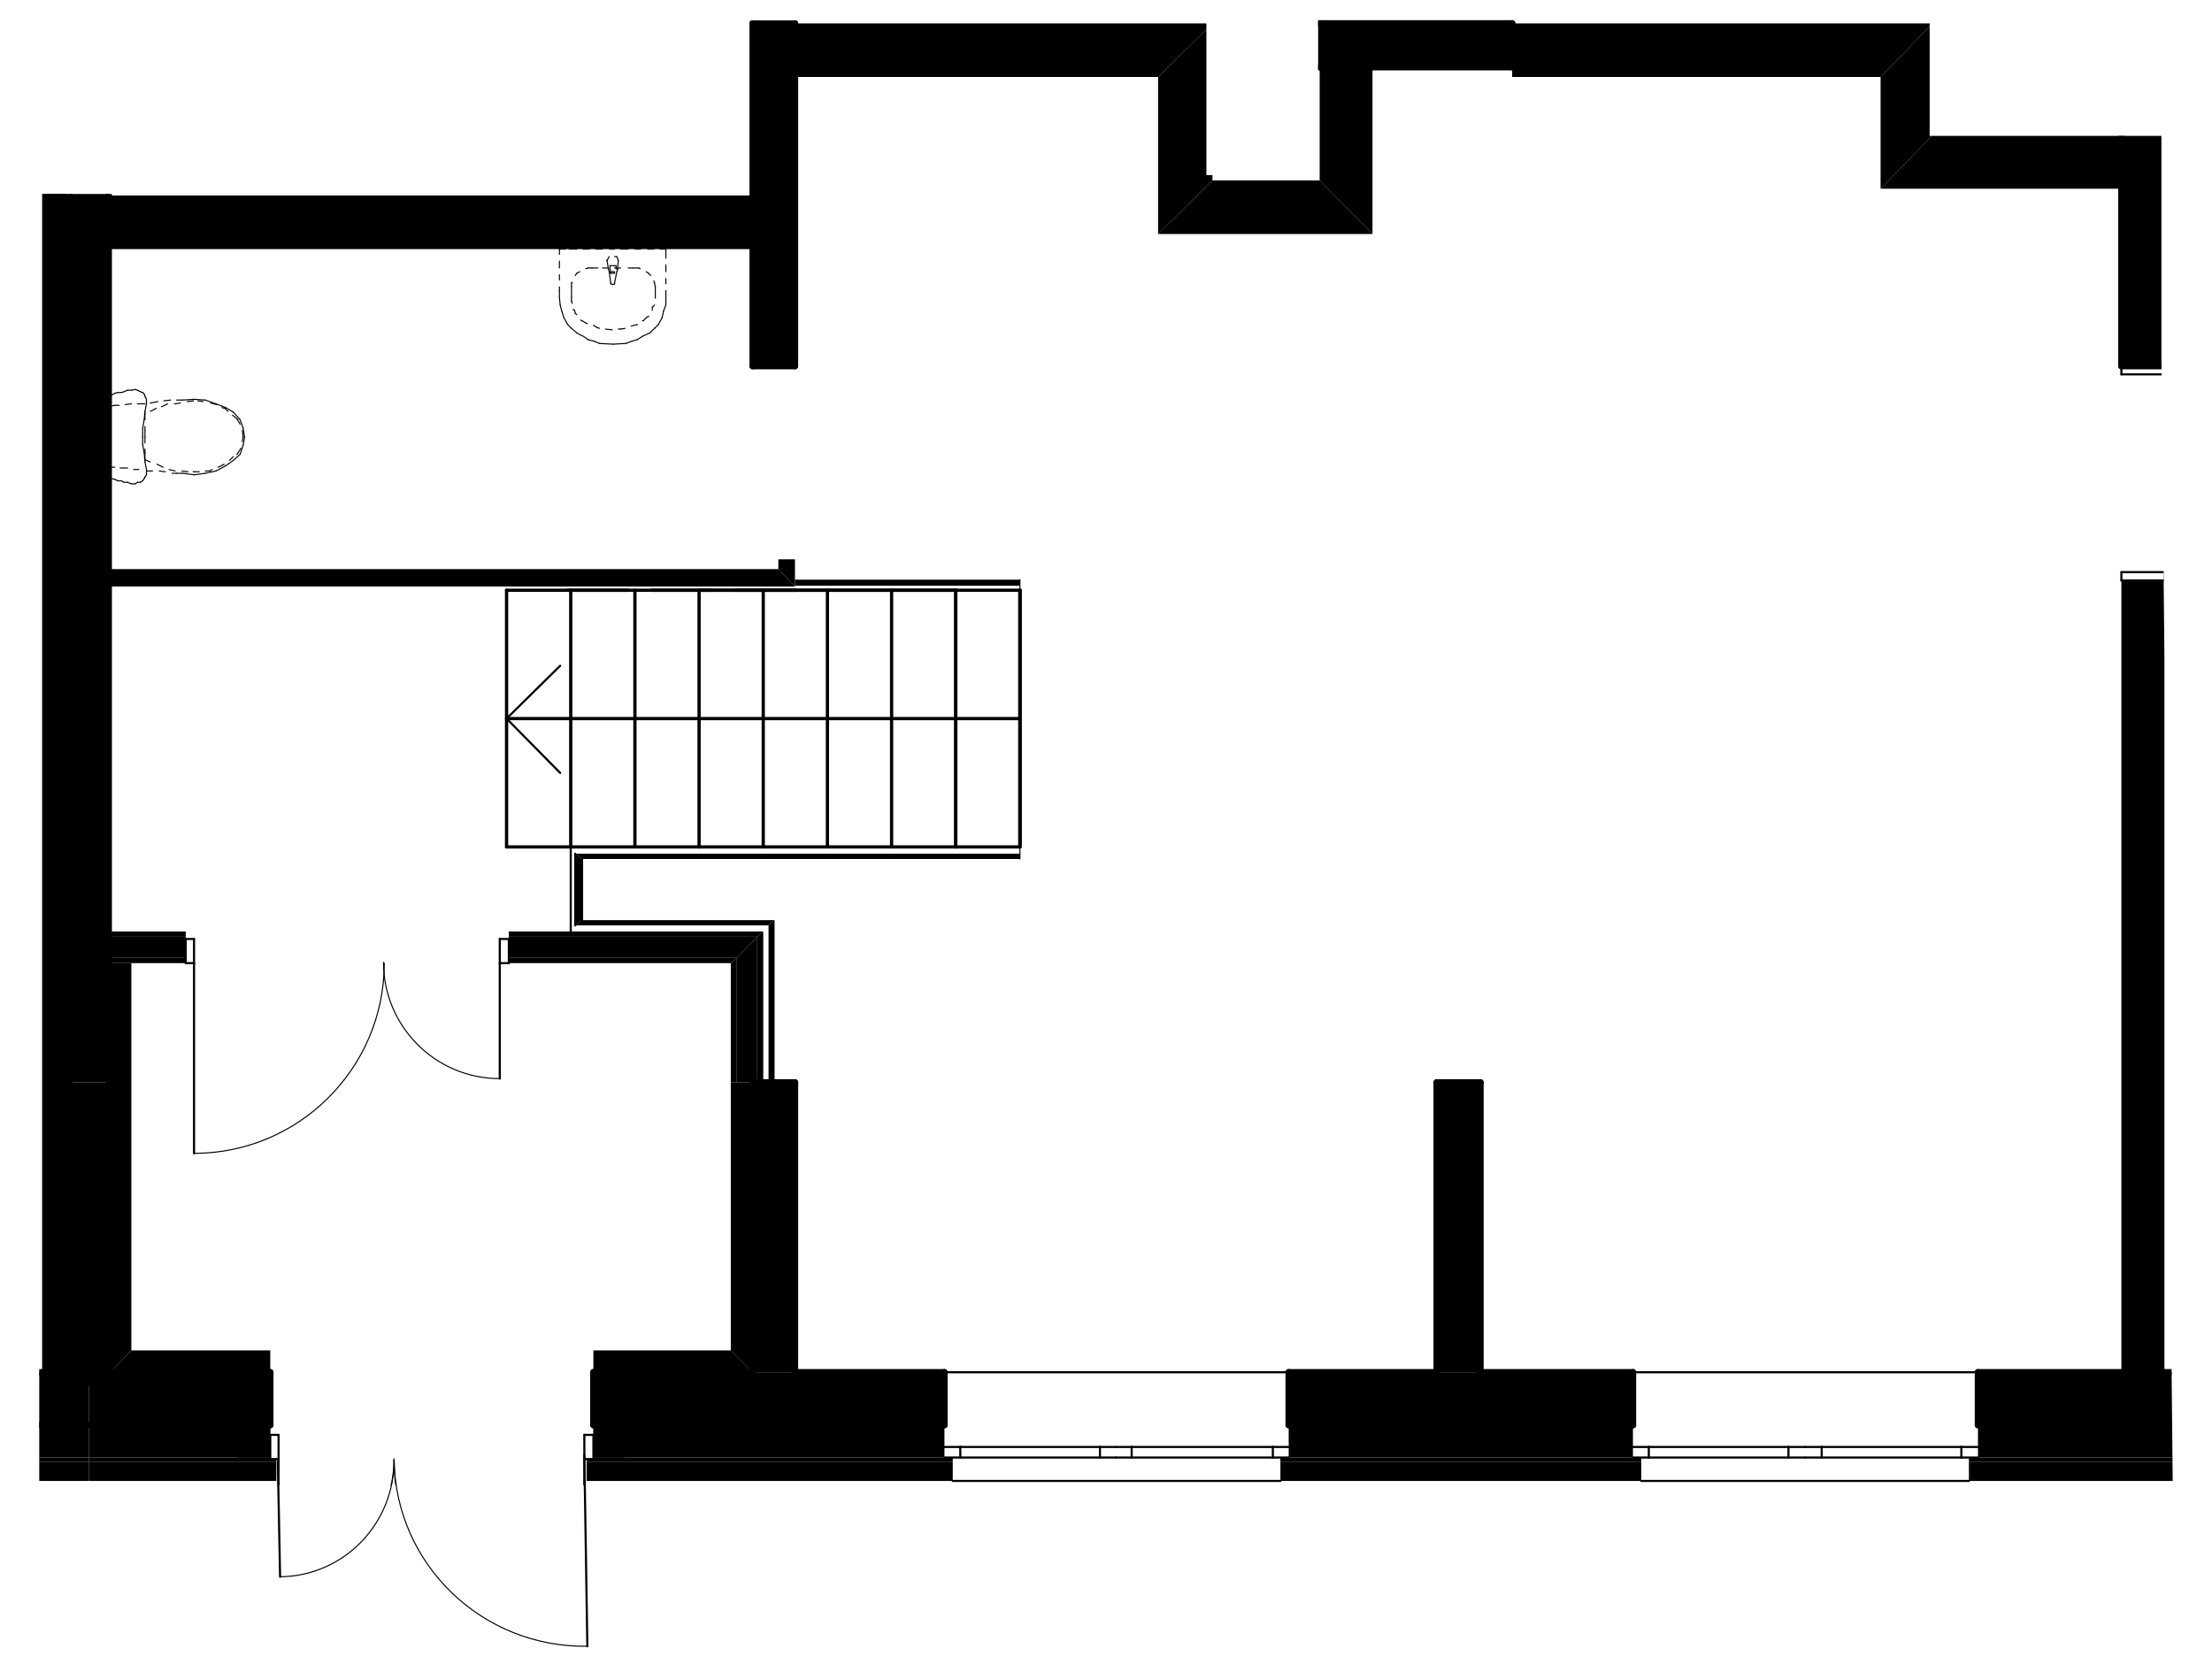 <?xml version="1.0" encoding="utf-8"?>
<!-- Generator: Adobe Illustrator 27.5.0, SVG Export Plug-In . SVG Version: 6.00 Build 0)  -->
<svg version="1.1" id="Layer_5" xmlns="http://www.w3.org/2000/svg" xmlns:xlink="http://www.w3.org/1999/xlink" x="0px" y="0px"
	 viewBox="0 0 293 220.5" style="enable-background:new 0 0 293 220.5;" xml:space="preserve">
<style type="text/css">
	.st0{clip-path:url(#SVGID_00000023241042149494210070000005049818684810704057_);}
	.st1{fill:none;stroke:#000000;stroke-width:0.14;stroke-linecap:round;stroke-linejoin:round;}
	.st2{fill:none;stroke:#000000;stroke-width:0.28;stroke-linecap:round;stroke-linejoin:round;}
	.st3{fill:none;stroke:#000000;stroke-width:0.43;stroke-linecap:round;stroke-linejoin:round;}
	.st4{fill-rule:evenodd;clip-rule:evenodd;}
	.st5{fill:none;stroke:#000000;stroke-width:0.85;stroke-linecap:round;stroke-linejoin:round;}
</style>
<g>
	<g>
		<g>
			<defs>
				<polygon id="SVGID_1_" points="286.3,47.4 286.3,18 255.6,18 255.6,2.5 174.6,2.5 174.6,23.2 159.8,23.2 159.8,2.7 98.6,2.7 
					98.6,25.7 5.2,25.7 5.2,196.8 285.3,196.8 287.8,196.8 				"/>
			</defs>
			<clipPath id="SVGID_00000052062567240503728290000010799306167071684023_">
				<use xlink:href="#SVGID_1_"  style="overflow:visible;"/>
			</clipPath>
			<g style="clip-path:url(#SVGID_00000052062567240503728290000010799306167071684023_);">
				<path class="st1" d="M50.9,127.6c0,13.9-11.3,25.2-25.2,25.2"/>
				<path class="st1" d="M66.2,142.9c-8.5,0-15.4-6.9-15.4-15.4"/>
				<path class="st1" d="M77.4,218.6c-13.9,0-25.2-11.3-25.2-25.2"/>
				<path class="st1" d="M52.2,193.3c0,8.5-6.9,15.4-15.4,15.4"/>
				<path class="st1" d="M312.8,49.6c0,14.4-11.7,26.1-26.1,26.1"/>
				<line class="st1" x1="25.7" y1="62.9" x2="27.2" y2="62.7"/>
				<line class="st1" x1="24.2" y1="62.7" x2="25.7" y2="62.9"/>
				<line class="st1" x1="14.2" y1="61.9" x2="15.2" y2="61.9"/>
				<line class="st1" x1="15.9" y1="62" x2="16.9" y2="62"/>
				<line class="st1" x1="17.7" y1="62.2" x2="18.4" y2="62.2"/>
				<line class="st1" x1="19.4" y1="62.4" x2="20.2" y2="62.4"/>
				<line class="st1" x1="21.1" y1="62.4" x2="21.9" y2="62.5"/>
				<line class="st1" x1="22.8" y1="62.7" x2="23.4" y2="62.7"/>
				<line class="st1" x1="23.4" y1="62.7" x2="24.2" y2="62.7"/>
				<line class="st1" x1="14.2" y1="53.9" x2="14.2" y2="54.7"/>
				<line class="st1" x1="14.2" y1="55.5" x2="14.2" y2="56.5"/>
				<line class="st1" x1="14.2" y1="57.2" x2="14.2" y2="58.2"/>
				<line class="st1" x1="14.2" y1="58.9" x2="14.2" y2="59.9"/>
				<line class="st1" x1="14.2" y1="60.7" x2="14.2" y2="60.9"/>
				<line class="st1" x1="14.2" y1="60.9" x2="14.2" y2="61.9"/>
				<line class="st1" x1="24.2" y1="53" x2="23.4" y2="53"/>
				<line class="st1" x1="22.6" y1="53" x2="21.7" y2="53.1"/>
				<line class="st1" x1="20.9" y1="53.2" x2="19.9" y2="53.4"/>
				<line class="st1" x1="19.2" y1="53.5" x2="18.2" y2="53.5"/>
				<line class="st1" x1="17.4" y1="53.5" x2="16.6" y2="53.6"/>
				<line class="st1" x1="15.8" y1="53.7" x2="15.2" y2="53.7"/>
				<line class="st1" x1="15.2" y1="53.7" x2="14.2" y2="53.9"/>
				<line class="st1" x1="25.7" y1="52.9" x2="24.2" y2="53"/>
				<line class="st1" x1="27.2" y1="53" x2="25.7" y2="52.9"/>
				<line class="st1" x1="28.6" y1="53.5" x2="27.2" y2="53"/>
				<line class="st1" x1="29.9" y1="54" x2="28.6" y2="53.5"/>
				<line class="st1" x1="30.9" y1="54.6" x2="29.9" y2="54"/>
				<line class="st1" x1="31.8" y1="55.6" x2="30.9" y2="54.6"/>
				<line class="st1" x1="32.2" y1="56.7" x2="31.8" y2="55.6"/>
				<line class="st1" x1="32.4" y1="57.9" x2="32.2" y2="56.7"/>
				<line class="st1" x1="32.2" y1="59" x2="32.4" y2="57.9"/>
				<line class="st1" x1="31.8" y1="60.2" x2="32.2" y2="59"/>
				<line class="st1" x1="30.9" y1="61" x2="31.8" y2="60.2"/>
				<line class="st1" x1="29.9" y1="61.7" x2="30.9" y2="61"/>
				<line class="st1" x1="28.6" y1="62.4" x2="29.9" y2="61.7"/>
				<line class="st1" x1="27.2" y1="62.7" x2="28.6" y2="62.4"/>
				<line class="st1" x1="31.4" y1="55.5" x2="31.4" y2="55.5"/>
				<line class="st1" x1="25.6" y1="53.1" x2="25.6" y2="53.1"/>
				<line class="st1" x1="19.2" y1="54.7" x2="19.2" y2="54.7"/>
				<line class="st1" x1="19.2" y1="54.7" x2="19.2" y2="55.6"/>
				<line class="st1" x1="19.2" y1="56.5" x2="19.2" y2="57"/>
				<line class="st1" x1="19.2" y1="57" x2="19.2" y2="57.9"/>
				<line class="st1" x1="19.2" y1="57.9" x2="19.2" y2="58.7"/>
				<line class="st1" x1="19.2" y1="59.5" x2="19.2" y2="60"/>
				<line class="st1" x1="19.2" y1="60" x2="19.2" y2="60.9"/>
				<line class="st1" x1="25.6" y1="62.5" x2="25.6" y2="62.5"/>
				<line class="st1" x1="31.4" y1="60.2" x2="31.4" y2="60.2"/>
				<line class="st1" x1="32.2" y1="57.9" x2="32.2" y2="57.9"/>
				<line class="st1" x1="32.2" y1="57.9" x2="32.1" y2="57"/>
				<line class="st1" x1="31.8" y1="56.2" x2="31.4" y2="55.5"/>
				<line class="st1" x1="31.4" y1="55.5" x2="30.8" y2="55"/>
				<line class="st1" x1="30.2" y1="54.5" x2="29.8" y2="54.1"/>
				<line class="st1" x1="29.8" y1="54.1" x2="29.4" y2="54"/>
				<line class="st1" x1="28.7" y1="53.6" x2="27.9" y2="53.4"/>
				<line class="st1" x1="26.9" y1="53.2" x2="26.2" y2="53.1"/>
				<line class="st1" x1="25.6" y1="53.1" x2="24.8" y2="53.2"/>
				<line class="st1" x1="23.9" y1="53.4" x2="23.1" y2="53.5"/>
				<line class="st1" x1="22.2" y1="53.5" x2="21.4" y2="53.9"/>
				<line class="st1" x1="20.7" y1="54.1" x2="19.9" y2="54.5"/>
				<line class="st1" x1="19.2" y1="60.9" x2="19.9" y2="61.2"/>
				<line class="st1" x1="20.8" y1="61.5" x2="21.6" y2="61.9"/>
				<line class="st1" x1="22.4" y1="62.2" x2="23.2" y2="62.4"/>
				<line class="st1" x1="24.1" y1="62.4" x2="24.9" y2="62.5"/>
				<line class="st1" x1="25.6" y1="62.5" x2="26.4" y2="62.5"/>
				<line class="st1" x1="27.2" y1="62.4" x2="27.8" y2="62.4"/>
				<line class="st1" x1="27.8" y1="62.4" x2="28.1" y2="62.2"/>
				<line class="st1" x1="28.9" y1="61.9" x2="29.7" y2="61.5"/>
				<line class="st1" x1="30.4" y1="61" x2="30.9" y2="60.5"/>
				<line class="st1" x1="31.4" y1="60.2" x2="31.9" y2="59.4"/>
				<line class="st1" x1="32.1" y1="58.5" x2="32.2" y2="57.9"/>
				<line class="st1" x1="14.2" y1="52.5" x2="14.2" y2="53.5"/>
				<line class="st1" x1="14.2" y1="54.2" x2="14.2" y2="55.1"/>
				<line class="st1" x1="14.2" y1="56" x2="14.2" y2="56.9"/>
				<line class="st1" x1="14.2" y1="57.7" x2="14.2" y2="58.5"/>
				<line class="st1" x1="14.2" y1="59.4" x2="14.2" y2="60.2"/>
				<line class="st1" x1="14.2" y1="61" x2="14.2" y2="61.9"/>
				<line class="st1" x1="14.2" y1="62.2" x2="14.2" y2="63.2"/>
				<line class="st1" x1="14.7" y1="52.4" x2="14.2" y2="52.5"/>
				<line class="st1" x1="15.2" y1="52.1" x2="14.7" y2="52.4"/>
				<line class="st1" x1="15.6" y1="52" x2="15.2" y2="52.1"/>
				<line class="st1" x1="16.1" y1="52" x2="15.6" y2="52"/>
				<line class="st1" x1="16.4" y1="51.9" x2="16.1" y2="52"/>
				<line class="st1" x1="16.9" y1="51.7" x2="16.4" y2="51.9"/>
				<line class="st1" x1="17.4" y1="51.7" x2="16.9" y2="51.7"/>
				<line class="st1" x1="17.9" y1="51.6" x2="17.4" y2="51.7"/>
				<line class="st1" x1="18.2" y1="51.7" x2="17.9" y2="51.6"/>
				<line class="st1" x1="18.6" y1="51.9" x2="18.2" y2="51.7"/>
				<line class="st1" x1="18.9" y1="52" x2="18.6" y2="51.9"/>
				<line class="st1" x1="19.1" y1="52.2" x2="18.9" y2="52"/>
				<line class="st1" x1="19.2" y1="52.5" x2="19.1" y2="52.2"/>
				<line class="st1" x1="19.4" y1="52.9" x2="19.2" y2="52.5"/>
				<line class="st1" x1="19.4" y1="53.1" x2="19.4" y2="52.9"/>
				<line class="st1" x1="19.4" y1="53.5" x2="19.4" y2="53.1"/>
				<line class="st1" x1="19.2" y1="54.5" x2="19.4" y2="53.5"/>
				<line class="st1" x1="19.1" y1="55.6" x2="19.2" y2="54.5"/>
				<line class="st1" x1="18.9" y1="56.7" x2="19.1" y2="55.6"/>
				<line class="st1" x1="18.9" y1="57.9" x2="18.9" y2="56.7"/>
				<line class="st1" x1="18.9" y1="58.9" x2="18.9" y2="57.9"/>
				<line class="st1" x1="19.1" y1="60" x2="18.9" y2="58.9"/>
				<line class="st1" x1="19.2" y1="61.2" x2="19.1" y2="60"/>
				<line class="st1" x1="19.4" y1="62.2" x2="19.2" y2="61.2"/>
				<line class="st1" x1="19.4" y1="62.5" x2="19.4" y2="62.2"/>
				<line class="st1" x1="19.4" y1="62.9" x2="19.4" y2="62.5"/>
				<line class="st1" x1="19.2" y1="63.2" x2="19.4" y2="62.9"/>
				<line class="st1" x1="19.1" y1="63.4" x2="19.2" y2="63.2"/>
				<line class="st1" x1="18.9" y1="63.7" x2="19.1" y2="63.4"/>
				<line class="st1" x1="18.6" y1="63.9" x2="18.9" y2="63.7"/>
				<line class="st1" x1="18.2" y1="63.9" x2="18.6" y2="63.9"/>
				<line class="st1" x1="17.9" y1="64.1" x2="18.2" y2="63.9"/>
				<line class="st1" x1="17.4" y1="64.1" x2="17.9" y2="64.1"/>
				<line class="st1" x1="16.9" y1="63.9" x2="17.4" y2="64.1"/>
				<line class="st1" x1="16.4" y1="63.9" x2="16.9" y2="63.9"/>
				<line class="st1" x1="16.1" y1="63.7" x2="16.4" y2="63.9"/>
				<line class="st1" x1="15.6" y1="63.7" x2="16.1" y2="63.7"/>
				<line class="st1" x1="15.2" y1="63.5" x2="15.6" y2="63.7"/>
				<line class="st1" x1="14.7" y1="63.4" x2="15.2" y2="63.5"/>
				<line class="st1" x1="14.2" y1="63.2" x2="14.7" y2="63.4"/>
				<line class="st1" x1="88.2" y1="33" x2="87.4" y2="33"/>
				<line class="st1" x1="86.6" y1="33" x2="85.8" y2="33"/>
				<line class="st1" x1="84.9" y1="33" x2="84.1" y2="33"/>
				<line class="st1" x1="83.2" y1="33" x2="82.2" y2="33"/>
				<line class="st1" x1="81.4" y1="33" x2="80.7" y2="33"/>
				<line class="st1" x1="79.8" y1="33" x2="78.9" y2="33"/>
				<line class="st1" x1="78.1" y1="33" x2="77.2" y2="33"/>
				<line class="st1" x1="76.4" y1="33" x2="75.4" y2="33"/>
				<line class="st1" x1="74.9" y1="33" x2="74.1" y2="33"/>
				<line class="st1" x1="88.2" y1="39.4" x2="88.2" y2="38.5"/>
				<line class="st1" x1="88.2" y1="37.6" x2="88.2" y2="36.9"/>
				<line class="st1" x1="88.2" y1="36" x2="88.2" y2="35.1"/>
				<line class="st1" x1="88.2" y1="34.2" x2="88.2" y2="33.7"/>
				<line class="st1" x1="88.2" y1="33.7" x2="88.2" y2="33"/>
				<line class="st1" x1="88.2" y1="40.4" x2="88.2" y2="39.4"/>
				<line class="st1" x1="87.9" y1="41.2" x2="88.2" y2="40.4"/>
				<line class="st1" x1="87.7" y1="42.1" x2="87.9" y2="41.2"/>
				<line class="st1" x1="87.2" y1="43" x2="87.7" y2="42.1"/>
				<line class="st1" x1="86.7" y1="43.5" x2="87.2" y2="43"/>
				<line class="st1" x1="86.1" y1="44.1" x2="86.7" y2="43.5"/>
				<line class="st1" x1="84.4" y1="45" x2="85.2" y2="44.5"/>
				<line class="st1" x1="85.2" y1="44.5" x2="86.1" y2="44.1"/>
				<line class="st1" x1="82.9" y1="45.5" x2="83.7" y2="45.2"/>
				<line class="st1" x1="83.7" y1="45.2" x2="84.4" y2="45"/>
				<line class="st1" x1="81.2" y1="45.6" x2="82.9" y2="45.5"/>
				<line class="st1" x1="79.4" y1="45.5" x2="81.2" y2="45.6"/>
				<line class="st1" x1="77.9" y1="45" x2="78.7" y2="45.2"/>
				<line class="st1" x1="78.7" y1="45.2" x2="79.4" y2="45.5"/>
				<line class="st1" x1="76.4" y1="44.1" x2="77.1" y2="44.5"/>
				<line class="st1" x1="77.2" y1="44.5" x2="77.9" y2="45"/>
				<line class="st1" x1="75.7" y1="43.5" x2="76.4" y2="44.1"/>
				<line class="st1" x1="75.2" y1="43" x2="75.7" y2="43.5"/>
				<line class="st1" x1="74.7" y1="42.1" x2="75.2" y2="43"/>
				<line class="st1" x1="74.4" y1="41.2" x2="74.7" y2="42.1"/>
				<line class="st1" x1="74.2" y1="40.4" x2="74.4" y2="41.2"/>
				<line class="st1" x1="74.1" y1="39.4" x2="74.2" y2="40.4"/>
				<line class="st1" x1="74.1" y1="33" x2="74.1" y2="33.7"/>
				<line class="st1" x1="74.1" y1="34.6" x2="74.1" y2="35.5"/>
				<line class="st1" x1="74.1" y1="36.4" x2="74.1" y2="37.1"/>
				<line class="st1" x1="74.1" y1="38" x2="74.1" y2="38.5"/>
				<line class="st1" x1="74.1" y1="38.5" x2="74.1" y2="39.4"/>
				<line class="st1" x1="83.9" y1="35.5" x2="83.2" y2="35.5"/>
				<line class="st1" x1="82.2" y1="35.5" x2="81.4" y2="35.5"/>
				<line class="st1" x1="80.6" y1="35.5" x2="79.8" y2="35.5"/>
				<line class="st1" x1="79.2" y1="35.5" x2="78.4" y2="35.5"/>
				<line class="st1" x1="86.8" y1="38" x2="86.8" y2="39.4"/>
				<line class="st1" x1="75.7" y1="38" x2="75.7" y2="39.4"/>
				<line class="st1" x1="77.1" y1="42.5" x2="77.8" y2="42.9"/>
				<line class="st1" x1="78.6" y1="43.1" x2="79.1" y2="43.4"/>
				<line class="st1" x1="79.1" y1="43.4" x2="79.4" y2="43.5"/>
				<line class="st1" x1="80.2" y1="43.6" x2="81.1" y2="43.7"/>
				<line class="st1" x1="81.9" y1="43.6" x2="82.2" y2="43.6"/>
				<line class="st1" x1="82.2" y1="43.6" x2="82.8" y2="43.5"/>
				<line class="st1" x1="83.6" y1="43.2" x2="84.4" y2="43"/>
				<line class="st1" x1="84.4" y1="43" x2="84.4" y2="43"/>
				<line class="st1" x1="85.1" y1="42.5" x2="85.2" y2="42.5"/>
				<line class="st1" x1="85.2" y1="42.5" x2="85.6" y2="42.1"/>
				<line class="st1" x1="85.6" y1="42.1" x2="85.9" y2="41.9"/>
				<line class="st1" x1="85.9" y1="41.9" x2="85.9" y2="41.9"/>
				<line class="st1" x1="86.4" y1="41.1" x2="86.4" y2="40.7"/>
				<line class="st1" x1="86.4" y1="40.7" x2="86.7" y2="40.4"/>
				<line class="st1" x1="86.8" y1="39.5" x2="86.8" y2="39.4"/>
				<line class="st1" x1="86.8" y1="38" x2="86.7" y2="37.5"/>
				<line class="st1" x1="86.7" y1="37.5" x2="86.6" y2="37.2"/>
				<line class="st1" x1="86.2" y1="36.5" x2="85.9" y2="36.2"/>
				<line class="st1" x1="85.9" y1="36.2" x2="85.6" y2="36"/>
				<line class="st1" x1="84.8" y1="35.6" x2="84.6" y2="35.5"/>
				<line class="st1" x1="84.6" y1="35.5" x2="83.9" y2="35.5"/>
				<line class="st1" x1="75.7" y1="39.4" x2="75.7" y2="39.9"/>
				<line class="st1" x1="75.7" y1="39.9" x2="75.8" y2="40.2"/>
				<line class="st1" x1="75.9" y1="41" x2="76.1" y2="41.1"/>
				<line class="st1" x1="76.1" y1="41.1" x2="76.2" y2="41.5"/>
				<line class="st1" x1="76.2" y1="41.5" x2="76.4" y2="41.7"/>
				<line class="st1" x1="76.9" y1="42.4" x2="77.1" y2="42.5"/>
				<line class="st1" x1="78.4" y1="35.5" x2="77.9" y2="35.5"/>
				<line class="st1" x1="77.9" y1="35.5" x2="77.6" y2="35.6"/>
				<line class="st1" x1="76.8" y1="36" x2="76.4" y2="36.2"/>
				<line class="st1" x1="76.4" y1="36.2" x2="76.2" y2="36.5"/>
				<line class="st1" x1="75.8" y1="37.4" x2="75.7" y2="37.5"/>
				<line class="st1" x1="75.7" y1="37.5" x2="75.7" y2="38"/>
				<line class="st1" x1="80.4" y1="34.5" x2="80.6" y2="35.7"/>
				<line class="st1" x1="80.6" y1="35.7" x2="80.7" y2="36"/>
				<line class="st1" x1="80.7" y1="36" x2="80.7" y2="36"/>
				<line class="st1" x1="80.7" y1="36" x2="80.9" y2="37.5"/>
				<line class="st1" x1="80.9" y1="37.5" x2="80.9" y2="37.6"/>
				<line class="st1" x1="80.9" y1="37.6" x2="81.2" y2="37.7"/>
				<line class="st1" x1="81.2" y1="37.7" x2="81.4" y2="37.6"/>
				<line class="st1" x1="81.4" y1="37.6" x2="81.4" y2="37.5"/>
				<line class="st1" x1="81.4" y1="37.5" x2="81.4" y2="37.5"/>
				<line class="st1" x1="81.4" y1="37.5" x2="81.7" y2="36"/>
				<line class="st1" x1="81.7" y1="36" x2="81.8" y2="35.7"/>
				<line class="st1" x1="81.8" y1="35.7" x2="81.8" y2="35.7"/>
				<line class="st1" x1="81.8" y1="35.7" x2="81.9" y2="34.5"/>
				<line class="st1" x1="81.9" y1="34.5" x2="81.7" y2="34"/>
				<line class="st1" x1="81.7" y1="34" x2="81.4" y2="34"/>
				<line class="st1" x1="80.7" y1="34" x2="80.4" y2="34.5"/>
				<line class="st1" x1="80.4" y1="34.5" x2="80.4" y2="34.5"/>
				<line class="st1" x1="81.6" y1="35.2" x2="81.6" y2="35.6"/>
				<line class="st1" x1="80.8" y1="35.6" x2="80.8" y2="35.2"/>
				<line class="st1" x1="80.8" y1="35.2" x2="81.6" y2="35.2"/>
				<line class="st1" x1="80.8" y1="35.6" x2="80.9" y2="36"/>
				<line class="st1" x1="80.9" y1="36" x2="81.2" y2="36"/>
				<line class="st1" x1="81.2" y1="36" x2="81.4" y2="36"/>
				<line class="st1" x1="80.7" y1="36" x2="80.9" y2="36.2"/>
				<line class="st1" x1="80.9" y1="36.2" x2="81.4" y2="36.2"/>
				<line class="st1" x1="81.4" y1="36.2" x2="81.4" y2="36.1"/>
				<line class="st2" x1="67.4" y1="124.4" x2="66.2" y2="124.4"/>
				<line class="st2" x1="66.2" y1="124.4" x2="66.2" y2="127.6"/>
				<line class="st2" x1="66.2" y1="127.6" x2="67.4" y2="127.6"/>
				<line class="st2" x1="67.4" y1="127.6" x2="67.4" y2="124.4"/>
				<line class="st2" x1="24.6" y1="127.6" x2="25.7" y2="127.6"/>
				<line class="st2" x1="25.7" y1="127.6" x2="25.7" y2="124.4"/>
				<line class="st2" x1="25.7" y1="124.4" x2="24.6" y2="124.4"/>
				<line class="st2" x1="24.6" y1="124.4" x2="24.6" y2="127.6"/>
				<line class="st2" x1="25.7" y1="127.6" x2="25.7" y2="152.8"/>
				<line class="st2" x1="66.2" y1="127.6" x2="66.2" y2="142.9"/>
				<line class="st2" x1="260.8" y1="196.2" x2="217.4" y2="196.2"/>
				<line class="st2" x1="262" y1="181.8" x2="216.3" y2="181.8"/>
				<line class="st2" x1="262" y1="191.7" x2="259.8" y2="191.7"/>
				<line class="st2" x1="259.8" y1="191.7" x2="259.8" y2="193.1"/>
				<line class="st2" x1="259.8" y1="193.1" x2="262" y2="193.1"/>
				<line class="st2" x1="239.1" y1="193.1" x2="241.3" y2="193.1"/>
				<line class="st2" x1="241.3" y1="193.1" x2="241.3" y2="191.7"/>
				<line class="st2" x1="241.3" y1="191.7" x2="239.1" y2="191.7"/>
				<line class="st2" x1="259.8" y1="191.7" x2="241.3" y2="191.7"/>
				<line class="st2" x1="241.3" y1="193.1" x2="259.8" y2="193.1"/>
				<line class="st2" x1="239.1" y1="191.7" x2="236.9" y2="191.7"/>
				<line class="st2" x1="236.9" y1="191.7" x2="236.9" y2="193.1"/>
				<line class="st2" x1="236.9" y1="193.1" x2="239.1" y2="193.1"/>
				<line class="st2" x1="216.3" y1="193.1" x2="218.4" y2="193.1"/>
				<line class="st2" x1="218.4" y1="193.1" x2="218.4" y2="191.7"/>
				<line class="st2" x1="218.4" y1="191.7" x2="216.3" y2="191.7"/>
				<line class="st2" x1="236.9" y1="191.7" x2="218.4" y2="191.7"/>
				<line class="st2" x1="218.4" y1="193.1" x2="236.9" y2="193.1"/>
				<line class="st2" x1="350.3" y1="196.2" x2="307" y2="196.2"/>
				<line class="st2" x1="351.5" y1="181.8" x2="305.8" y2="181.8"/>
				<line class="st2" x1="351.5" y1="191.7" x2="349.3" y2="191.7"/>
				<line class="st2" x1="349.3" y1="191.7" x2="349.3" y2="193.1"/>
				<line class="st2" x1="349.3" y1="193.1" x2="351.5" y2="193.1"/>
				<line class="st2" x1="328.7" y1="193.1" x2="330.8" y2="193.1"/>
				<line class="st2" x1="330.8" y1="193.1" x2="330.8" y2="191.7"/>
				<line class="st2" x1="330.8" y1="191.7" x2="328.7" y2="191.7"/>
				<line class="st2" x1="349.3" y1="191.7" x2="330.8" y2="191.7"/>
				<line class="st2" x1="330.8" y1="193.1" x2="349.3" y2="193.1"/>
				<line class="st2" x1="328.7" y1="191.7" x2="326.5" y2="191.7"/>
				<line class="st2" x1="326.5" y1="191.7" x2="326.5" y2="193.1"/>
				<line class="st2" x1="326.5" y1="193.1" x2="328.7" y2="193.1"/>
				<line class="st2" x1="305.8" y1="193.1" x2="308" y2="193.1"/>
				<line class="st2" x1="308" y1="193.1" x2="308" y2="191.7"/>
				<line class="st2" x1="308" y1="191.7" x2="305.8" y2="191.7"/>
				<line class="st2" x1="326.5" y1="191.7" x2="308" y2="191.7"/>
				<line class="st2" x1="308" y1="193.1" x2="326.5" y2="193.1"/>
				<line class="st2" x1="441.6" y1="196.2" x2="398.2" y2="196.2"/>
				<line class="st2" x1="442.8" y1="181.8" x2="397.1" y2="181.8"/>
				<line class="st2" x1="442.8" y1="191.7" x2="440.6" y2="191.7"/>
				<line class="st2" x1="440.6" y1="191.7" x2="440.6" y2="193.1"/>
				<line class="st2" x1="440.6" y1="193.1" x2="442.8" y2="193.1"/>
				<line class="st2" x1="420" y1="193.1" x2="422" y2="193.1"/>
				<line class="st2" x1="422" y1="193.1" x2="422" y2="191.7"/>
				<line class="st2" x1="422" y1="191.7" x2="420" y2="191.7"/>
				<line class="st2" x1="440.6" y1="191.7" x2="422" y2="191.7"/>
				<line class="st2" x1="422" y1="193.1" x2="440.6" y2="193.1"/>
				<line class="st2" x1="420" y1="191.7" x2="417.8" y2="191.7"/>
				<line class="st2" x1="417.8" y1="191.7" x2="417.8" y2="193.1"/>
				<line class="st2" x1="417.8" y1="193.1" x2="420" y2="193.1"/>
				<line class="st2" x1="397.1" y1="193.1" x2="399.2" y2="193.1"/>
				<line class="st2" x1="399.2" y1="193.1" x2="399.2" y2="191.7"/>
				<line class="st2" x1="399.2" y1="191.7" x2="397.1" y2="191.7"/>
				<line class="st2" x1="417.8" y1="191.7" x2="399.2" y2="191.7"/>
				<line class="st2" x1="399.2" y1="193.1" x2="417.8" y2="193.1"/>
				<line class="st2" x1="126.2" y1="196.2" x2="169.6" y2="196.2"/>
				<line class="st2" x1="125.1" y1="181.8" x2="170.7" y2="181.8"/>
				<line class="st2" x1="125.1" y1="191.7" x2="127.2" y2="191.7"/>
				<line class="st2" x1="127.2" y1="191.7" x2="127.2" y2="193.1"/>
				<line class="st2" x1="127.2" y1="193.1" x2="125.1" y2="193.1"/>
				<line class="st2" x1="147.8" y1="193.1" x2="145.7" y2="193.1"/>
				<line class="st2" x1="145.7" y1="193.1" x2="145.7" y2="191.7"/>
				<line class="st2" x1="145.7" y1="191.7" x2="147.8" y2="191.7"/>
				<line class="st2" x1="127.2" y1="191.7" x2="145.7" y2="191.7"/>
				<line class="st2" x1="145.7" y1="193.1" x2="127.2" y2="193.1"/>
				<line class="st2" x1="147.8" y1="191.7" x2="149.9" y2="191.7"/>
				<line class="st2" x1="149.9" y1="191.7" x2="149.9" y2="193.1"/>
				<line class="st2" x1="149.9" y1="193.1" x2="147.8" y2="193.1"/>
				<line class="st2" x1="170.7" y1="193.1" x2="168.6" y2="193.1"/>
				<line class="st2" x1="168.6" y1="193.1" x2="168.6" y2="191.7"/>
				<line class="st2" x1="168.6" y1="191.7" x2="170.7" y2="191.7"/>
				<line class="st2" x1="149.9" y1="191.7" x2="168.6" y2="191.7"/>
				<line class="st2" x1="168.6" y1="193.1" x2="149.9" y2="193.1"/>
				<line class="st2" x1="35.8" y1="190.1" x2="36.9" y2="190.1"/>
				<line class="st2" x1="36.9" y1="190.1" x2="36.9" y2="193.3"/>
				<line class="st2" x1="36.9" y1="193.3" x2="35.8" y2="193.3"/>
				<line class="st2" x1="35.8" y1="193.3" x2="35.8" y2="190.1"/>
				<line class="st2" x1="78.6" y1="193.3" x2="77.4" y2="193.3"/>
				<line class="st2" x1="77.4" y1="193.3" x2="77.4" y2="190.1"/>
				<line class="st2" x1="77.4" y1="190.1" x2="78.6" y2="190.1"/>
				<line class="st2" x1="78.6" y1="190.1" x2="78.6" y2="193.3"/>
				<line class="st2" x1="77.4" y1="193.3" x2="77.4" y2="218.6"/>
				<line class="st2" x1="36.9" y1="193.3" x2="36.9" y2="208.8"/>
				<line class="st2" x1="281" y1="76.9" x2="281" y2="75.8"/>
				<line class="st2" x1="281" y1="75.8" x2="286.7" y2="75.8"/>
				<line class="st2" x1="286.7" y1="75.8" x2="286.7" y2="76.9"/>
				<line class="st2" x1="286.7" y1="76.9" x2="281" y2="76.9"/>
				<line class="st2" x1="286.7" y1="48.5" x2="286.7" y2="49.6"/>
				<line class="st2" x1="286.7" y1="49.6" x2="281" y2="49.6"/>
				<line class="st2" x1="281" y1="49.6" x2="281" y2="48.5"/>
				<line class="st2" x1="281" y1="48.5" x2="286.7" y2="48.5"/>
				<line class="st2" x1="286.7" y1="49.6" x2="312.8" y2="49.6"/>
				<line class="st2" x1="76.2" y1="113.1" x2="76.2" y2="122.6"/>
				<line class="st2" x1="77.1" y1="121.9" x2="77.1" y2="113.8"/>
				<line class="st2" x1="75.6" y1="112.2" x2="75.6" y2="123.4"/>
				<line class="st2" x1="-92.8" y1="-47.1" x2="-84.8" y2="-47.1"/>
				<line class="st2" x1="-81.8" y1="-47.1" x2="-73.8" y2="-47.1"/>
				<line class="st2" x1="-70.6" y1="-47.1" x2="-63.9" y2="-47.1"/>
				<line class="st2" x1="-92.8" y1="-47.1" x2="-88.3" y2="-53.7"/>
				<line class="st2" x1="-86.3" y1="-55.8" x2="-78.4" y2="-57.1"/>
				<line class="st2" x1="-75.4" y1="-57.7" x2="-67.5" y2="-59"/>
				<line class="st2" x1="-64.5" y1="-59.5" x2="-63.9" y2="-59.6"/>
				<line class="st2" x1="-92.8" y1="-43.7" x2="-84.8" y2="-43.7"/>
				<line class="st2" x1="-81.8" y1="-43.7" x2="-73.8" y2="-43.7"/>
				<line class="st2" x1="-70.6" y1="-43.7" x2="-63.9" y2="-43.7"/>
				<line class="st2" x1="67.1" y1="95.2" x2="74.2" y2="88.2"/>
				<line class="st2" x1="67.1" y1="95.2" x2="74.2" y2="102.4"/>
				<line class="st1" x1="135.1" y1="76.8" x2="135.1" y2="113.8"/>
				<line class="st3" x1="135.1" y1="78.2" x2="135.1" y2="112.2"/>
				<line class="st3" x1="75.6" y1="78.2" x2="75.6" y2="112.2"/>
				<line class="st3" x1="135.1" y1="112.2" x2="92.6" y2="112.2"/>
				<line class="st3" x1="135.1" y1="95.2" x2="67.1" y2="95.2"/>
				<line class="st3" x1="67.1" y1="78.2" x2="67.1" y2="112.2"/>
				<line class="st3" x1="92.6" y1="112.2" x2="67.1" y2="112.2"/>
				<line class="st3" x1="84.1" y1="78.2" x2="84.1" y2="112.2"/>
				<line class="st3" x1="92.6" y1="78.2" x2="92.6" y2="112.2"/>
				<line class="st3" x1="126.6" y1="78.2" x2="126.6" y2="112.2"/>
				<line class="st3" x1="126.6" y1="78.2" x2="92.6" y2="78.2"/>
				<line class="st3" x1="135.1" y1="78.2" x2="67.1" y2="78.2"/>
				<line class="st3" x1="101.1" y1="78.2" x2="101.1" y2="112.2"/>
				<line class="st3" x1="109.6" y1="78.2" x2="109.6" y2="112.2"/>
				<line class="st3" x1="118.1" y1="78.2" x2="118.1" y2="112.2"/>
				<line class="st3" x1="126.6" y1="78.2" x2="126.6" y2="112.2"/>
				<line class="st3" x1="135.1" y1="78.2" x2="135.1" y2="112.2"/>
				<line class="st3" x1="441.8" y1="94.9" x2="475.8" y2="94.9"/>
				<line class="st3" x1="433.2" y1="77.9" x2="501.2" y2="77.9"/>
				<line class="st3" x1="441.8" y1="60.9" x2="441.8" y2="94.9"/>
				<line class="st3" x1="441.8" y1="60.9" x2="475.8" y2="60.9"/>
				<line class="st3" x1="458.8" y1="60.9" x2="458.8" y2="94.9"/>
				<line class="st3" x1="450.2" y1="60.9" x2="450.2" y2="94.9"/>
				<line class="st3" x1="441.8" y1="60.9" x2="441.8" y2="94.9"/>
				<line class="st3" x1="433.2" y1="60.9" x2="433.2" y2="94.9"/>
				<line class="st3" x1="105.3" y1="78.2" x2="97.3" y2="78.2"/>
				<line class="st3" x1="94.3" y1="78.2" x2="86.2" y2="78.2"/>
				<line class="st3" x1="83.2" y1="78.2" x2="75.2" y2="78.2"/>
				<line class="st3" x1="135.1" y1="78.2" x2="135.1" y2="112.2"/>
				<polyline class="st4" points="377.5,-77.1 414,-77.1 414,-73.8 414,-69.9 377.5,-69.9 377.5,-77.1 				"/>
				<polyline class="st4" points="442.3,-73.8 442.3,-77.1 462.5,-77.1 462.5,-69.9 442.3,-69.9 442.3,-73.8 				"/>
				<polyline class="st4" points="308,10.2 300.8,3.1 367.5,3.1 367.5,10.2 308,10.2 				"/>
				<polyline class="st4" points="323.5,-69.9 316.5,-77.1 371.8,-77.1 371.8,-69.9 323.5,-69.9 				"/>
				<polyline class="st4" points="386,8.9 393,8.9 393,21.5 386,28.6 386,8.9 				"/>
				<polyline class="st4" points="414.2,28.6 407.1,21.5 407.1,3.1 414.2,10.2 414.2,28.6 				"/>
				<polyline class="st4" points="414.2,10.2 407.1,3.1 452.5,3.1 452.5,10.2 414.2,10.2 				"/>
				<polyline class="st4" points="153.4,10.2 160.6,3.1 160.6,23.9 153.4,31 153.4,10.2 				"/>
				<polyline class="st4" points="153.4,31 160.6,23.9 174.8,23.9 181.8,31 153.4,31 				"/>
				<polyline class="st4" points="181.8,31 174.8,23.9 174.8,8.9 181.8,8.9 181.8,31 				"/>
				<polyline class="st4" points="14.6,124.1 24.6,124.1 24.6,124.4 24.6,126.9 14.6,126.9 14.6,124.1 				"/>
				<polyline class="st4" points="67.4,126.9 67.4,124.4 67.4,124.1 100.3,124.1 97.6,126.9 67.4,126.9 				"/>
				<polyline class="st4" points="14.4,33 14.4,25.9 99.7,25.9 99.7,33 14.4,33 				"/>
				<polyline class="st4" points="286.7,38.5 286.7,31.5 300.8,31.5 308,38.5 286.7,38.5 				"/>
				<polyline class="st4" points="308,38.5 300.8,31.5 300.8,3.1 308,10.2 308,38.5 				"/>
				<polyline class="st4" points="386,28.6 393,21.5 407.1,21.5 414.2,28.6 386,28.6 				"/>
				<polyline class="st4" points="281,181.8 281,76.9 286.7,76.9 286.7,181.8 281,181.8 				"/>
				<polyline class="st4" points="105.3,10.2 105.3,3.1 160.6,3.1 153.4,10.2 105.3,10.2 				"/>
				<polyline class="st4" points="200.3,10.2 200.3,3.1 256,3.1 249.1,10.2 200.3,10.2 				"/>
				<polyline class="st4" points="249.1,10.2 256,3.1 256,17.9 249.1,25 249.1,10.2 				"/>
				<polyline class="st4" points="249.1,25 256,17.9 281,17.9 281,25 249.1,25 				"/>
				<polyline class="st4" points="8.9,181.8 5.6,181.8 5.6,8.9 8.9,8.9 8.9,181.8 				"/>
				<polyline class="st4" points="100.3,143.4 97.6,143.4 97.6,126.9 100.3,124.1 100.3,143.4 				"/>
				<polyline class="st4" points="14.6,127.6 17.4,127.6 17.4,178.9 14.6,181.8 14.6,127.6 				"/>
				<polyline class="st4" points="442.3,-68.6 442.3,-68.8 463.5,-68.8 463.8,-68.6 442.3,-68.6 				"/>
				<polyline class="st4" points="442.3,-68.8 442.3,-69.9 462.5,-69.9 463.5,-68.8 442.3,-68.8 				"/>
				<polyline class="st4" points="553.1,1.7 553.5,2 406,2 405.8,1.7 553.1,1.7 				"/>
				<polyline class="st4" points="553.5,2 554.5,3.1 407.1,3.1 406,2 553.5,2 				"/>
				<polyline class="st4" points="405.8,1.7 406,2 406,20.5 405.8,20.1 405.8,1.7 				"/>
				<polyline class="st4" points="406,2 407.1,3.1 407.1,21.5 406,20.5 406,2 				"/>
				<polyline class="st4" points="405.8,20.1 406,20.5 394.1,20.5 394.5,20.1 405.8,20.1 				"/>
				<polyline class="st4" points="406,20.5 407.1,21.5 393,21.5 394.1,20.5 406,20.5 				"/>
				<polyline class="st4" points="394.5,20.1 394.1,20.5 394.1,2 394.5,1.7 394.5,20.1 				"/>
				<polyline class="st4" points="394.1,20.5 393,21.5 393,3.1 394.1,2 394.1,20.5 				"/>
				<polyline class="st4" points="394.5,1.7 394.1,2 324.7,2 325,1.7 394.5,1.7 				"/>
				<polyline class="st4" points="394.1,2 393,3.1 323.5,3.1 324.7,2 394.1,2 				"/>
				<polyline class="st4" points="325,1.7 324.7,2 324.7,-68.8 325,-68.6 325,1.7 				"/>
				<polyline class="st4" points="324.7,2 323.5,3.1 323.5,-69.9 324.7,-68.8 324.7,2 				"/>
				<polyline class="st4" points="325,-68.6 324.7,-68.8 370.6,-68.8 370.3,-68.6 325,-68.6 				"/>
				<polyline class="st4" points="324.7,-68.8 323.5,-69.9 371.8,-69.9 370.6,-68.8 324.7,-68.8 				"/>
				<polyline class="st4" points="370.3,-68.6 370.6,-68.8 370.6,-42.5 370.3,-42.2 370.3,-68.6 				"/>
				<polyline class="st4" points="370.6,-68.8 371.8,-69.9 371.8,-43.7 370.6,-42.5 370.6,-68.8 				"/>
				<polyline class="st4" points="370.3,-42.2 370.6,-42.5 378.5,-42.5 378.8,-42.2 370.3,-42.2 				"/>
				<polyline class="st4" points="370.6,-42.5 371.8,-43.7 377.5,-43.7 378.5,-42.5 370.6,-42.5 				"/>
				<polyline class="st4" points="378.8,-42.2 378.5,-42.5 378.5,-68.8 378.8,-68.6 378.8,-42.2 				"/>
				<polyline class="st4" points="378.5,-42.5 377.5,-43.7 377.5,-69.9 378.5,-68.8 378.5,-42.5 				"/>
				<polyline class="st4" points="378.8,-68.6 378.5,-68.8 414,-68.8 414,-68.6 378.8,-68.6 				"/>
				<polyline class="st4" points="378.5,-68.8 377.5,-69.9 414,-69.9 414,-68.8 378.5,-68.8 				"/>
				<polyline class="st4" points="14.6,181.8 17.4,178.9 35.8,178.9 35.8,181.8 14.6,181.8 				"/>
				<polyline class="st4" points="78.6,181.8 78.6,178.9 96.8,178.9 99.7,181.8 78.6,181.8 				"/>
				<polyline class="st4" points="96.8,143.4 99.7,143.4 99.7,181.8 96.8,178.9 96.8,143.4 				"/>
				<polyline class="st4" points="323.5,3.1 316.5,3.1 316.5,-77.1 323.5,-69.9 323.5,3.1 				"/>
				<polyline class="st4" points="-16.8,-49.2 -21.9,-49.2 -21.9,-120.2 -16.8,-120.2 -16.8,-49.2 				"/>
				<polyline class="st4" points="-97.9,-103.2 -92.8,-108.4 -92.8,-43.7 -97.9,-48.8 -97.9,-103.2 				"/>
				<polyline class="st4" points="-92.8,-43.7 -124,-43.7 -124,-48.8 -97.9,-48.8 -92.8,-43.7 				"/>
				<polyline class="st4" points="-162.2,-43.7 -177.8,-43.7 -172.8,-48.8 -162.2,-48.8 -162.2,-43.7 				"/>
				<polyline class="st4" points="-92.8,-64.7 -90.8,-64.7 -90.8,-59.6 -92.8,-59.6 -92.8,-64.7 				"/>
				<polyline class="st4" points="-66,-64.7 -63.9,-64.7 -63.9,-59.6 -66,-59.6 -66,-64.7 				"/>
				<polyline class="st4" points="14.2,-43.7 9.2,-43.7 9.2,-108.4 14.2,-108.4 14.2,-43.7 				"/>
				<polyline class="st4" points="105.3,181.8 99.7,181.8 99.7,143.4 105.3,143.4 105.3,181.8 				"/>
				<polyline class="st4" points="196.1,181.8 190.3,181.8 190.3,143.4 196.1,143.4 196.1,181.8 				"/>
				<polyline class="st4" points="50.1,3.1 55.7,8.9 11.8,8.9 11.8,3.1 50.1,3.1 				"/>
				<polyline class="st4" points="50.1,3.1 50.1,-2 55.7,-2 55.7,8.9 50.1,3.1 				"/>
				<polyline class="st4" points="50.1,-38.9 50.1,-43.7 55.7,-49.2 55.7,-38.9 50.1,-38.9 				"/>
				<polyline class="st4" points="14.2,-43.7 14.2,-49.2 55.7,-49.2 50.1,-43.7 14.2,-43.7 				"/>
				<polyline class="st4" points="105.3,48.5 99.7,48.5 99.7,3.1 105.3,3.1 105.3,48.5 				"/>
				<polyline class="st4" points="200.3,3.1 200.3,8.9 174.8,8.9 174.8,3.1 200.3,3.1 				"/>
				<polyline class="st4" points="276.8,-43.7 276.8,-49.2 302.3,-49.2 302.3,-43.7 276.8,-43.7 				"/>
				<polyline class="st4" points="84.1,-43.7 84.1,-49.2 109.6,-49.2 109.6,-43.7 84.1,-43.7 				"/>
				<polyline class="st4" points="452.5,8.9 452.5,3.1 478,3.1 478,8.9 452.5,8.9 				"/>
				<polyline class="st4" points="367.5,8.9 367.5,3.1 393,3.1 393,8.9 367.5,8.9 				"/>
				<polyline class="st4" points="377.5,181.8 371.8,181.8 371.8,143.4 377.5,143.4 377.5,181.8 				"/>
				<polyline class="st4" points="286.8,48.5 281,48.5 281,3.1 286.8,3.1 286.8,48.5 				"/>
				<polyline class="st4" points="14.4,143.4 9.2,143.4 9.2,8.9 14.4,8.9 14.4,143.4 				"/>
				<polyline class="st4" points="-63.9,-108.4 -58.8,-108.4 -58.8,-43.7 -63.9,-43.7 -63.9,-108.4 				"/>
				<polyline class="st4" points="109.6,-49.2 109.6,-43.7 84.1,-43.7 84.1,-49.2 109.6,-49.2 				"/>
				<polyline class="st4" points="-58.8,-43.7 -58.8,-49.2 -16.8,-49.2 -16.8,-43.7 -58.8,-43.7 				"/>
				<polyline class="st4" points="11.8,3.1 11.8,8.9 -58.8,8.9 -58.8,3.1 11.8,3.1 				"/>
				<polyline class="st4" points="-21.9,-43.7 -21.9,-49.2 9.2,-49.2 9.2,-43.7 -21.9,-43.7 				"/>
				<polyline class="st4" points="11.8,181.8 11.8,188.8 -178.8,188.8 -178.8,181.8 11.8,181.8 				"/>
				<polyline class="st4" points="11.8,188.8 11.8,181.8 35.8,181.8 35.8,188.8 11.8,188.8 				"/>
				<polyline class="st4" points="78.6,181.8 125.1,181.8 125.1,188.8 78.6,188.8 78.6,181.8 				"/>
				<polyline class="st4" points="170.7,181.8 216.3,181.8 216.3,188.8 170.7,188.8 170.7,181.8 				"/>
				<polyline class="st4" points="305.8,181.8 305.8,188.8 262,188.8 262,181.8 305.8,181.8 				"/>
				<polyline class="st4" points="397.1,181.8 397.1,188.8 351.5,188.8 351.5,181.8 397.1,181.8 				"/>
				<polyline class="st4" points="490,181.8 490,188.8 442.8,188.8 442.8,181.8 490,181.8 				"/>
				<polyline class="st4" points="-175.3,8.9 -175.3,3.1 -58.8,3.1 -58.8,8.9 -175.3,8.9 				"/>
				<polyline class="st4" points="-162.2,-43.7 -162.2,-48.8 -124,-48.8 -124,-43.7 -162.2,-43.7 				"/>
				<polyline class="st4" points="196.1,-43.7 190.3,-43.7 190.3,-46.2 196.1,-46.2 196.1,-43.7 				"/>
				<polyline class="st4" points="196.1,-46.2 190.3,-46.2 190.3,-88.9 196.1,-88.9 196.1,-46.2 				"/>
				<polyline class="st4" points="371.8,-88.9 377.5,-88.9 377.5,-43.7 371.8,-43.7 371.8,-88.9 				"/>
				<polyline class="st4" points="-78.9,181.8 -84.6,181.8 -84.6,143.4 -78.9,143.4 -78.9,181.8 				"/>
				<polyline class="st4" points="14.6,183.2 8.9,183.2 8.9,143.4 14.6,143.4 14.6,183.2 				"/>
				<polyline class="st4" points="-92.8,-64.7 -90.8,-64.7 -90.8,-59.6 -92.8,-59.6 -92.8,-64.7 				"/>
				<polyline class="st4" points="-66,-64.7 -63.9,-64.7 -63.9,-59.6 -66,-59.6 -66,-64.7 				"/>
				<polyline class="st4" points="8.9,181.8 5.6,181.8 5.6,8.9 8.9,8.9 8.9,181.8 				"/>
				<polyline class="st4" points="-178.8,196.2 -178.8,193.7 11.8,193.7 11.8,196.2 -178.8,196.2 				"/>
				<polyline class="st4" points="-178.8,193.7 -178.8,193.1 11.8,193.1 11.8,193.7 -178.8,193.7 				"/>
				<polyline class="st4" points="-178.8,193.1 -178.8,188.8 11.8,188.8 11.8,193.1 -178.8,193.1 				"/>
				<polyline class="st4" points="11.8,196.2 11.8,193.7 36.6,193.7 36.6,196.2 11.8,196.2 				"/>
				<polyline class="st4" points="77.7,196.2 77.7,193.7 126.2,193.7 126.2,196.2 77.7,196.2 				"/>
				<polyline class="st4" points="169.6,196.2 169.6,193.7 217.4,193.7 217.4,196.2 169.6,196.2 				"/>
				<polyline class="st4" points="260.8,196.2 260.8,193.7 307,193.7 307,196.2 260.8,196.2 				"/>
				<polyline class="st4" points="350.3,196.2 350.3,193.7 398.2,193.7 398.2,196.2 350.3,196.2 				"/>
				<polyline class="st4" points="441.6,196.2 441.6,193.7 490.8,193.7 490.8,196.2 441.6,196.2 				"/>
				<polyline class="st4" points="11.8,193.1 35.8,193.1 35.8,193.3 36.6,193.3 36.6,193.7 11.8,193.7 11.8,193.1 				"/>
				<polyline class="st4" points="77.7,193.3 78.6,193.3 78.6,193.1 125.1,193.1 126.2,193.1 126.2,193.7 77.7,193.7 77.7,193.3 
									"/>
				<polyline class="st4" points="169.6,193.7 169.6,193.1 170.7,193.1 216.3,193.1 217.4,193.1 217.4,193.7 169.6,193.7 				"/>
				<polyline class="st4" points="260.8,193.7 260.8,193.1 262,193.1 305.8,193.1 307,193.1 307,193.7 260.8,193.7 				"/>
				<polyline class="st4" points="351.5,193.1 397.1,193.1 398.2,193.1 398.2,193.7 350.3,193.7 350.3,193.1 351.5,193.1 				"/>
				<polyline class="st4" points="441.6,193.7 441.6,193.1 442.8,193.1 490,193.1 490,193.3 490.8,193.3 490.8,193.7 441.6,193.7 
									"/>
				<polyline class="st4" points="11.8,188.8 35.8,188.8 35.8,190.1 35.8,193.1 11.8,193.1 11.8,188.8 				"/>
				<polyline class="st4" points="78.6,193.1 78.6,190.1 78.6,188.8 125.1,188.8 125.1,191.7 125.1,193.1 78.6,193.1 				"/>
				<polyline class="st4" points="216.3,188.8 216.3,191.7 216.3,193.1 170.7,193.1 170.7,191.7 170.7,188.8 216.3,188.8 				"/>
				<polyline class="st4" points="262,188.8 305.8,188.8 305.8,191.7 305.8,193.1 262,193.1 262,191.7 262,188.8 				"/>
				<polyline class="st4" points="351.5,188.8 397.1,188.8 397.1,191.7 397.1,193.1 351.5,193.1 351.5,191.7 351.5,188.8 				"/>
				<polyline class="st4" points="442.8,193.1 442.8,191.7 442.8,188.8 490,188.8 490,190.1 490,193.1 442.8,193.1 				"/>
				<polyline class="st4" points="76.2,113.1 77.1,113.8 77.1,121.9 76.2,122.6 76.2,113.1 				"/>
				<polyline class="st4" points="105.3,77.6 105.3,76.8 135.1,76.8 135.1,77.6 105.3,77.6 				"/>
				<polyline class="st4" points="135.1,113.1 135.1,113.8 77.1,113.8 76.2,113.1 135.1,113.1 				"/>
				<polyline class="st4" points="479.2,95.8 478.5,96.4 433.2,96.4 433.2,95.8 479.2,95.8 				"/>
				<polyline class="st4" points="433.2,60.2 433.2,59.5 478.5,59.5 479.2,60.2 433.2,60.2 				"/>
				<polyline class="st4" points="76.2,122.6 77.1,121.9 102.6,121.9 101.8,122.6 76.2,122.6 				"/>
				<polyline class="st4" points="101.8,122.6 102.6,121.9 102.6,143.4 101.8,143.4 101.8,122.6 				"/>
				<polyline class="st4" points="78.6,188.8 82.8,188.8 82.8,193.1 78.6,193.1 78.6,188.8 				"/>
				<polyline class="st4" points="31.4,188.8 35.8,188.8 35.8,193.1 31.4,193.1 31.4,188.8 				"/>
				<polyline class="st4" points="103.1,75.4 103.1,74.1 105.3,74.1 105.3,77.7 103.1,75.4 				"/>
				<polyline class="st4" points="14.6,124.1 14.6,123.4 24.6,123.4 24.6,124.1 14.6,124.1 				"/>
				<polyline class="st4" points="101.1,123.4 100.3,124.1 67.4,124.1 67.4,123.4 101.1,123.4 				"/>
				<polyline class="st4" points="14.6,127.6 14.6,126.9 24.6,126.9 24.6,127.6 14.6,127.6 				"/>
				<polyline class="st4" points="67.4,126.9 97.6,126.9 96.8,127.6 67.4,127.6 67.4,126.9 				"/>
				<polyline class="st4" points="14.2,77.7 14.2,75.4 103.1,75.4 105.3,77.7 14.2,77.7 				"/>
				<polyline class="st4" points="101.1,143.4 100.3,143.4 100.3,124.1 101.1,123.4 101.1,143.4 				"/>
				<polyline class="st4" points="97.6,143.4 96.8,143.4 96.8,127.6 97.6,126.9 97.6,143.4 				"/>
				<polyline class="st4" points="442.3,-67.8 442.3,-68.6 463.8,-68.6 464.5,-67.8 442.3,-67.8 				"/>
				<polyline class="st4" points="552.5,1 553.1,1.7 405.8,1.7 405,1 552.5,1 				"/>
				<polyline class="st4" points="405,1 405.8,1.7 405.8,20.1 405,19.5 405,1 				"/>
				<polyline class="st4" points="405,19.5 405.8,20.1 394.5,20.1 395.1,19.5 405,19.5 				"/>
				<polyline class="st4" points="395.1,19.5 394.5,20.1 394.5,1.7 395.1,1 395.1,19.5 				"/>
				<polyline class="st4" points="395.1,1 394.5,1.7 325,1.7 325.7,1 395.1,1 				"/>
				<polyline class="st4" points="325.7,1 325,1.7 325,-68.6 325.7,-67.8 325.7,1 				"/>
				<polyline class="st4" points="325.7,-67.8 325,-68.6 370.3,-68.6 369.6,-67.8 325.7,-67.8 				"/>
				<polyline class="st4" points="369.6,-67.8 370.3,-68.6 370.3,-42.2 369.6,-41.5 369.6,-67.8 				"/>
				<polyline class="st4" points="369.6,-41.5 370.3,-42.2 378.8,-42.2 379.5,-41.5 369.6,-41.5 				"/>
				<polyline class="st4" points="379.5,-41.5 378.8,-42.2 378.8,-68.6 379.5,-67.8 379.5,-41.5 				"/>
				<polyline class="st4" points="379.5,-67.8 378.8,-68.6 414,-68.6 414,-67.8 379.5,-67.8 				"/>
				<polyline class="st4" points="-21.9,-49.8 -21.9,-49.2 -58.8,-49.2 -58.8,-49.8 -21.9,-49.8 				"/>
				<polyline class="st4" points="-58.2,-49.2 -58.8,-49.2 -58.8,-133.1 -58.2,-133.1 -58.2,-49.2 				"/>
				<polyline class="st4" points="-16.8,-49.2 -16.8,-49.8 9.2,-49.8 9.2,-49.2 -16.8,-49.2 				"/>
				<polyline class="st4" points="9.2,-49.2 8.7,-49.2 8.7,-170.4 9.2,-170.4 9.2,-49.2 				"/>
				<polyline class="st4" points="-21.9,-49.2 -22.6,-49.2 -22.6,-120.2 -21.9,-120.2 -21.9,-49.2 				"/>
				<polyline class="st4" points="-16.8,-120.2 -16.3,-120.2 -16.3,-49.2 -16.8,-49.2 -16.8,-120.2 				"/>
				<polyline class="st4" points="14.2,-183.9 14.9,-183.9 14.9,-49.2 14.2,-49.2 14.2,-183.9 				"/>
				<polyline class="st4" points="-213.6,-43.1 -213.6,-43.7 50.1,-43.7 50.1,-43.1 -213.6,-43.1 				"/>
				<polyline class="st4" points="50.1,-43.7 50.6,-43.7 50.6,-38.9 50.1,-38.9 50.1,-43.7 				"/>
				<polyline class="st4" points="-213.6,3.1 -213.6,2.5 50.1,2.5 50.1,3.1 -213.6,3.1 				"/>
				<polyline class="st4" points="50.1,3.1 49.4,3.1 49.4,-2 50.1,-2 50.1,3.1 				"/>
				<polyline class="st4" points="14.2,-49.2 14.2,-49.8 55.7,-49.8 55.7,-49.2 14.2,-49.2 				"/>
				<polyline class="st4" points="55.7,-49.2 56.2,-49.2 56.2,-38.9 55.7,-38.9 55.7,-49.2 				"/>
				<polyline class="st4" points="55.7,-2 56.2,-2 56.2,8.9 55.7,8.9 55.7,-2 				"/>
				<polyline class="st4" points="55.7,8.9 55.7,9.4 14.4,9.4 14.4,8.9 55.7,8.9 				"/>
				<line class="st5" x1="-16.8" y1="-49.2" x2="-16.8" y2="-120.2"/>
				<line class="st5" x1="-21.9" y1="-120.2" x2="-21.9" y2="-49.2"/>
				<line class="st5" x1="-97.9" y1="-103.2" x2="-97.9" y2="-48.8"/>
				<line class="st5" x1="-92.8" y1="-43.7" x2="-92.8" y2="-59.6"/>
				<line class="st5" x1="-92.8" y1="-64.7" x2="-92.8" y2="-108.4"/>
				<line class="st5" x1="-177.8" y1="-43.7" x2="-162.2" y2="-43.7"/>
				<line class="st5" x1="-124" y1="-43.7" x2="-92.8" y2="-43.7"/>
				<line class="st5" x1="-97.9" y1="-48.8" x2="-124" y2="-48.8"/>
				<line class="st5" x1="-162.2" y1="-48.8" x2="-172.8" y2="-48.8"/>
				<line class="st5" x1="-162.2" y1="-48.8" x2="-162.2" y2="-43.7"/>
				<line class="st5" x1="-124" y1="-48.8" x2="-124" y2="-43.7"/>
				<line class="st5" x1="-92.8" y1="-59.6" x2="-90.8" y2="-59.6"/>
				<line class="st5" x1="-66" y1="-59.6" x2="-63.9" y2="-59.6"/>
				<line class="st5" x1="-63.9" y1="-64.7" x2="-66" y2="-64.7"/>
				<line class="st5" x1="-90.8" y1="-64.7" x2="-92.8" y2="-64.7"/>
				<line class="st5" x1="-66" y1="-64.7" x2="-66" y2="-59.6"/>
				<line class="st5" x1="-90.8" y1="-64.7" x2="-90.8" y2="-59.6"/>
				<line class="st5" x1="14.2" y1="-49.2" x2="14.2" y2="-108.4"/>
				<line class="st5" x1="9.2" y1="-108.4" x2="9.2" y2="-43.7"/>
				<line class="st5" x1="9.2" y1="-43.7" x2="14.2" y2="-43.7"/>
				<line class="st5" x1="105.3" y1="181.8" x2="105.3" y2="143.4"/>
				<line class="st5" x1="105.3" y1="143.4" x2="99.7" y2="143.4"/>
				<line class="st5" x1="99.7" y1="143.4" x2="99.7" y2="181.8"/>
				<line class="st5" x1="196.1" y1="181.8" x2="196.1" y2="143.4"/>
				<line class="st5" x1="196.1" y1="143.4" x2="190.3" y2="143.4"/>
				<line class="st5" x1="190.3" y1="143.4" x2="190.3" y2="181.8"/>
				<line class="st5" x1="50.1" y1="3.1" x2="11.8" y2="3.1"/>
				<line class="st5" x1="14.4" y1="8.9" x2="55.7" y2="8.9"/>
				<line class="st5" x1="55.7" y1="8.9" x2="55.7" y2="-2"/>
				<line class="st5" x1="55.7" y1="-38.9" x2="55.7" y2="-49.2"/>
				<line class="st5" x1="50.1" y1="-43.7" x2="50.1" y2="-38.9"/>
				<line class="st5" x1="50.1" y1="-2" x2="50.1" y2="3.1"/>
				<line class="st5" x1="50.1" y1="-38.9" x2="55.7" y2="-38.9"/>
				<line class="st5" x1="50.1" y1="-2" x2="55.7" y2="-2"/>
				<line class="st5" x1="14.2" y1="-43.7" x2="50.1" y2="-43.7"/>
				<line class="st5" x1="55.7" y1="-49.2" x2="14.2" y2="-49.2"/>
				<line class="st5" x1="105.3" y1="48.5" x2="105.3" y2="3.1"/>
				<line class="st5" x1="105.3" y1="3.1" x2="99.7" y2="3.1"/>
				<line class="st5" x1="99.7" y1="3.1" x2="99.7" y2="48.5"/>
				<line class="st5" x1="99.7" y1="48.5" x2="105.3" y2="48.5"/>
				<line class="st5" x1="200.3" y1="3.1" x2="174.8" y2="3.1"/>
				<line class="st5" x1="174.8" y1="3.1" x2="174.8" y2="8.9"/>
				<line class="st5" x1="174.8" y1="8.9" x2="200.3" y2="8.9"/>
				<line class="st5" x1="200.3" y1="8.9" x2="200.3" y2="3.1"/>
				<line class="st5" x1="276.8" y1="-43.7" x2="302.3" y2="-43.7"/>
				<line class="st5" x1="302.3" y1="-43.7" x2="302.3" y2="-49.2"/>
				<line class="st5" x1="302.3" y1="-49.2" x2="276.8" y2="-49.2"/>
				<line class="st5" x1="276.8" y1="-49.2" x2="276.8" y2="-43.7"/>
				<line class="st5" x1="84.1" y1="-43.7" x2="109.6" y2="-43.7"/>
				<line class="st5" x1="109.6" y1="-43.7" x2="109.6" y2="-49.2"/>
				<line class="st5" x1="109.6" y1="-49.2" x2="84.1" y2="-49.2"/>
				<line class="st5" x1="84.1" y1="-49.2" x2="84.1" y2="-43.7"/>
				<line class="st5" x1="452.5" y1="8.9" x2="478" y2="8.9"/>
				<line class="st5" x1="478" y1="3.1" x2="452.5" y2="3.1"/>
				<line class="st5" x1="452.5" y1="3.1" x2="452.5" y2="8.9"/>
				<line class="st5" x1="367.5" y1="8.9" x2="393" y2="8.9"/>
				<line class="st5" x1="393" y1="8.9" x2="393" y2="3.1"/>
				<line class="st5" x1="393" y1="3.1" x2="367.5" y2="3.1"/>
				<line class="st5" x1="367.5" y1="3.1" x2="367.5" y2="8.9"/>
				<line class="st5" x1="377.5" y1="181.8" x2="377.5" y2="143.4"/>
				<line class="st5" x1="377.5" y1="143.4" x2="371.8" y2="143.4"/>
				<line class="st5" x1="371.8" y1="143.4" x2="371.8" y2="181.8"/>
				<line class="st5" x1="286.8" y1="48.5" x2="286.8" y2="3.1"/>
				<line class="st5" x1="286.8" y1="3.1" x2="281" y2="3.1"/>
				<line class="st5" x1="281" y1="3.1" x2="281" y2="48.5"/>
				<line class="st5" x1="281" y1="48.5" x2="286.8" y2="48.5"/>
				<line class="st5" x1="14.4" y1="143.4" x2="14.4" y2="8.9"/>
				<line class="st5" x1="9.2" y1="8.9" x2="9.2" y2="143.4"/>
				<line class="st5" x1="-63.9" y1="-108.4" x2="-63.9" y2="-64.7"/>
				<line class="st5" x1="-63.9" y1="-59.6" x2="-63.9" y2="-43.7"/>
				<line class="st5" x1="-63.9" y1="-43.7" x2="-58.8" y2="-43.7"/>
				<line class="st5" x1="-58.8" y1="-49.2" x2="-58.8" y2="-108.4"/>
				<line class="st5" x1="109.6" y1="-49.2" x2="84.1" y2="-49.2"/>
				<line class="st5" x1="84.1" y1="-49.2" x2="84.1" y2="-43.7"/>
				<line class="st5" x1="84.1" y1="-43.7" x2="109.6" y2="-43.7"/>
				<line class="st5" x1="109.6" y1="-43.7" x2="109.6" y2="-49.2"/>
				<line class="st5" x1="-58.8" y1="-43.7" x2="-16.8" y2="-43.7"/>
				<line class="st5" x1="-16.8" y1="-43.7" x2="-16.8" y2="-49.2"/>
				<line class="st5" x1="-21.9" y1="-49.2" x2="-58.8" y2="-49.2"/>
				<line class="st5" x1="11.8" y1="3.1" x2="-58.8" y2="3.1"/>
				<line class="st5" x1="-58.8" y1="8.9" x2="11.8" y2="8.9"/>
				<line class="st5" x1="-21.9" y1="-43.7" x2="9.2" y2="-43.7"/>
				<line class="st5" x1="9.2" y1="-43.7" x2="9.2" y2="-49.2"/>
				<line class="st5" x1="9.2" y1="-49.2" x2="-21.9" y2="-49.2"/>
				<line class="st5" x1="-21.9" y1="-49.2" x2="-21.9" y2="-43.7"/>
				<line class="st5" x1="-178.8" y1="188.8" x2="11.8" y2="188.8"/>
				<line class="st5" x1="11.8" y1="181.8" x2="-78.9" y2="181.8"/>
				<line class="st5" x1="-84.6" y1="181.8" x2="-172.6" y2="181.8"/>
				<line class="st5" x1="170.7" y1="188.8" x2="216.3" y2="188.8"/>
				<line class="st5" x1="11.8" y1="188.8" x2="35.8" y2="188.8"/>
				<line class="st5" x1="78.6" y1="188.8" x2="125.1" y2="188.8"/>
				<line class="st5" x1="351.5" y1="188.8" x2="397.1" y2="188.8"/>
				<line class="st5" x1="442.8" y1="188.8" x2="490" y2="188.8"/>
				<line class="st5" x1="262" y1="188.8" x2="305.8" y2="188.8"/>
				<line class="st5" x1="216.3" y1="188.8" x2="216.3" y2="181.8"/>
				<line class="st5" x1="262" y1="188.8" x2="262" y2="181.8"/>
				<line class="st5" x1="305.8" y1="188.8" x2="305.8" y2="181.8"/>
				<line class="st5" x1="351.5" y1="188.8" x2="351.5" y2="181.8"/>
				<line class="st5" x1="397.1" y1="188.8" x2="397.1" y2="181.8"/>
				<line class="st5" x1="442.8" y1="188.8" x2="442.8" y2="181.8"/>
				<line class="st5" x1="170.7" y1="188.8" x2="170.7" y2="181.8"/>
				<line class="st5" x1="125.1" y1="188.8" x2="125.1" y2="181.8"/>
				<line class="st5" x1="78.6" y1="188.8" x2="78.6" y2="181.8"/>
				<line class="st5" x1="35.8" y1="188.8" x2="35.8" y2="181.8"/>
				<line class="st5" x1="462.5" y1="181.8" x2="442.8" y2="181.8"/>
				<line class="st5" x1="397.1" y1="181.8" x2="377.5" y2="181.8"/>
				<line class="st5" x1="371.8" y1="181.8" x2="351.5" y2="181.8"/>
				<line class="st5" x1="305.8" y1="181.8" x2="262" y2="181.8"/>
				<line class="st5" x1="216.3" y1="181.8" x2="196.1" y2="181.8"/>
				<line class="st5" x1="190.3" y1="181.8" x2="170.7" y2="181.8"/>
				<line class="st5" x1="125.1" y1="181.8" x2="105.3" y2="181.8"/>
				<line class="st5" x1="99.7" y1="181.8" x2="78.6" y2="181.8"/>
				<line class="st5" x1="35.8" y1="181.8" x2="11.8" y2="181.8"/>
				<line class="st5" x1="-172.8" y1="8.9" x2="-58.8" y2="8.9"/>
				<line class="st5" x1="-58.8" y1="3.1" x2="-175.3" y2="3.1"/>
				<line class="st5" x1="-162.2" y1="-43.7" x2="-124" y2="-43.7"/>
				<line class="st5" x1="-124" y1="-43.7" x2="-124" y2="-48.8"/>
				<line class="st5" x1="-124" y1="-48.8" x2="-162.2" y2="-48.8"/>
				<line class="st5" x1="-162.2" y1="-48.8" x2="-162.2" y2="-43.7"/>
				<line class="st5" x1="196.1" y1="-43.7" x2="196.1" y2="-46.2"/>
				<line class="st5" x1="190.3" y1="-46.2" x2="190.3" y2="-43.7"/>
				<line class="st5" x1="190.3" y1="-43.7" x2="196.1" y2="-43.7"/>
				<line class="st5" x1="196.1" y1="-46.2" x2="196.1" y2="-88.9"/>
				<line class="st5" x1="190.3" y1="-88.9" x2="190.3" y2="-46.2"/>
				<line class="st5" x1="371.8" y1="-88.9" x2="371.8" y2="-43.7"/>
				<line class="st5" x1="371.8" y1="-43.7" x2="377.5" y2="-43.7"/>
				<line class="st5" x1="377.5" y1="-43.7" x2="377.5" y2="-88.9"/>
				<line class="st5" x1="-78.9" y1="181.8" x2="-78.9" y2="143.4"/>
				<line class="st5" x1="-78.9" y1="143.4" x2="-84.6" y2="143.4"/>
				<line class="st5" x1="-84.6" y1="143.4" x2="-84.6" y2="181.8"/>
				<line class="st5" x1="14.6" y1="183.2" x2="14.6" y2="143.4"/>
				<line class="st5" x1="14.6" y1="143.4" x2="14.4" y2="143.4"/>
				<line class="st5" x1="9.2" y1="143.4" x2="8.9" y2="143.4"/>
				<line class="st5" x1="8.9" y1="143.4" x2="8.9" y2="183.2"/>
				<line class="st5" x1="8.9" y1="183.2" x2="14.6" y2="183.2"/>
			</g>
		</g>
	</g>
	<g>
		<path class="st1" d="M77.8,218.1c-13.9,0.2-25.4-10.8-25.6-24.7"/>
		<path class="st1" d="M52.2,193.3c0.1,8.5-6.6,15.5-15.1,15.6"/>
		<line class="st2" x1="77.4" y1="192.8" x2="77.8" y2="218.1"/>
		<line class="st2" x1="36.8" y1="193.6" x2="37.1" y2="208.9"/>
	</g>
</g>
</svg>
